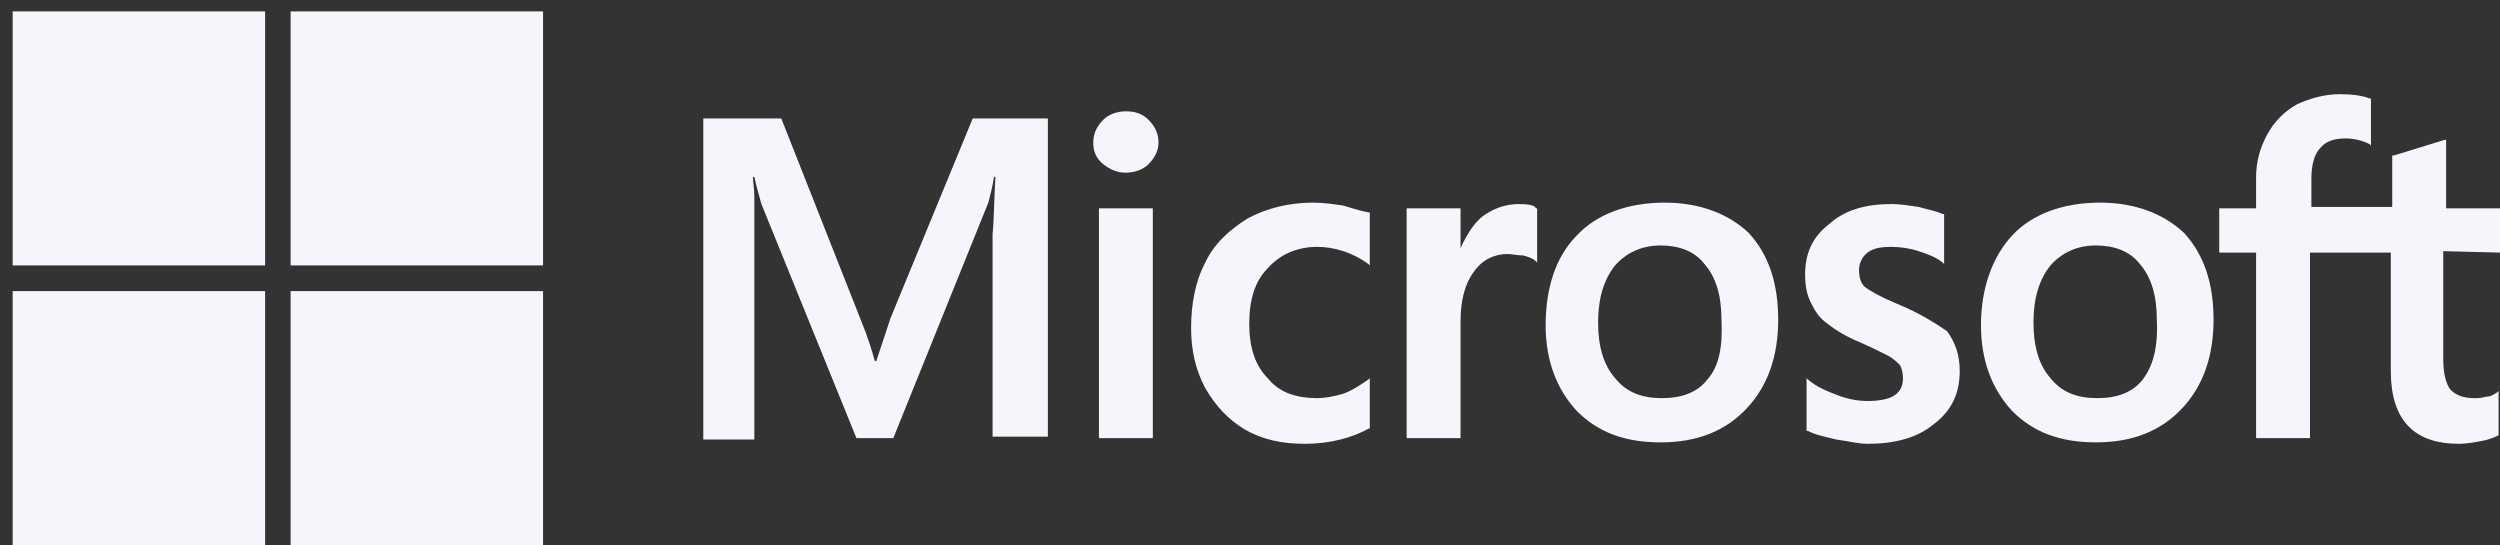 <svg width="133" height="29" viewBox="0 0 133 29" fill="none" xmlns="http://www.w3.org/2000/svg">
<rect x="0" y="0" width="133" height="29" fill="#333333" stroke="none"/>
<path d="M47.373 16.93L46.619 19.207H46.543C46.392 18.676 46.166 17.916 45.789 17.006L41.564 6.301H37.415V23.383H40.131V12.83C40.131 12.147 40.131 11.388 40.131 10.477C40.131 10.021 40.055 9.642 40.055 9.414H40.131C40.282 10.097 40.432 10.553 40.508 10.856L45.562 23.307H47.524L52.579 10.78C52.654 10.477 52.805 9.945 52.88 9.414H52.956C52.88 10.704 52.88 11.767 52.805 12.45V23.231H55.747V6.301H51.749L47.373 16.93ZM58.463 11.084H61.33V23.307H58.463V11.084ZM59.897 5.922C59.444 5.922 58.991 6.074 58.69 6.377C58.388 6.681 58.161 7.06 58.161 7.592C58.161 8.047 58.312 8.427 58.69 8.731C59.067 9.034 59.444 9.186 59.897 9.186C60.349 9.186 60.802 9.034 61.104 8.731C61.405 8.427 61.632 8.047 61.632 7.592C61.632 7.136 61.481 6.757 61.104 6.377C60.802 6.074 60.425 5.922 59.897 5.922ZM71.439 10.932C70.911 10.856 70.383 10.78 69.855 10.78C68.572 10.78 67.365 11.084 66.385 11.616C65.404 12.223 64.574 12.982 64.121 13.969C63.593 14.956 63.367 16.17 63.367 17.461C63.367 18.6 63.593 19.663 64.121 20.649C64.649 21.561 65.328 22.32 66.234 22.851C67.139 23.383 68.195 23.61 69.402 23.61C70.76 23.61 71.892 23.307 72.873 22.775V20.118L72.797 20.194C72.344 20.498 71.892 20.801 71.439 20.953C70.911 21.105 70.459 21.181 70.081 21.181C68.95 21.181 68.044 20.877 67.441 20.118C66.762 19.435 66.46 18.448 66.46 17.233C66.46 15.943 66.762 14.956 67.441 14.273C68.12 13.513 69.025 13.134 70.081 13.134C70.987 13.134 71.967 13.437 72.797 14.045L72.873 14.121V11.312C72.42 11.236 71.967 11.084 71.439 10.932ZM80.794 10.856C80.115 10.856 79.436 11.084 78.833 11.54C78.38 11.919 78.003 12.526 77.701 13.21V11.084H74.834V23.307H77.701V17.081C77.701 16.019 77.927 15.108 78.38 14.5C78.833 13.817 79.512 13.513 80.191 13.513C80.417 13.513 80.719 13.589 81.02 13.589C81.322 13.665 81.549 13.741 81.699 13.893L81.775 13.969V11.084H81.699C81.699 10.932 81.322 10.856 80.794 10.856ZM88.565 10.78C86.603 10.78 84.943 11.388 83.887 12.526C82.756 13.665 82.228 15.335 82.228 17.309C82.228 19.207 82.831 20.725 83.887 21.864C85.019 23.003 86.452 23.534 88.338 23.534C90.3 23.534 91.809 22.927 92.94 21.712C94.072 20.498 94.6 18.903 94.6 17.006C94.6 15.032 94.072 13.513 93.016 12.375C91.96 11.388 90.451 10.78 88.565 10.78ZM90.828 20.194C90.3 20.877 89.47 21.181 88.414 21.181C87.358 21.181 86.528 20.877 85.924 20.118C85.321 19.435 85.019 18.448 85.019 17.157C85.019 15.867 85.321 14.88 85.924 14.121C86.528 13.437 87.358 13.058 88.338 13.058C89.319 13.058 90.149 13.361 90.677 14.045C91.281 14.728 91.582 15.715 91.582 17.006C91.658 18.524 91.431 19.511 90.828 20.194ZM100.937 16.17C100.032 15.791 99.504 15.487 99.202 15.259C98.976 15.032 98.9 14.728 98.9 14.348C98.9 14.045 99.051 13.665 99.353 13.437C99.655 13.21 100.032 13.134 100.635 13.134C101.088 13.134 101.616 13.21 102.069 13.361C102.521 13.513 102.974 13.665 103.351 13.969L103.427 14.045V11.388H103.351C103.05 11.236 102.597 11.16 102.069 11.008C101.541 10.932 101.088 10.856 100.635 10.856C99.277 10.856 98.146 11.16 97.316 11.919C96.411 12.602 96.033 13.513 96.033 14.576C96.033 15.184 96.109 15.639 96.335 16.095C96.561 16.55 96.788 16.93 97.24 17.233C97.618 17.537 98.221 17.916 98.976 18.22C99.655 18.524 100.107 18.752 100.409 18.903C100.711 19.055 100.937 19.283 101.088 19.435C101.163 19.587 101.239 19.814 101.239 20.118C101.239 20.953 100.635 21.333 99.353 21.333C98.9 21.333 98.372 21.257 97.769 21.029C97.165 20.801 96.637 20.574 96.184 20.194L96.109 20.118V22.927H96.184C96.637 23.155 97.09 23.231 97.693 23.383C98.297 23.458 98.825 23.61 99.353 23.61C100.786 23.61 101.993 23.307 102.899 22.547C103.804 21.864 104.257 20.953 104.257 19.738C104.257 18.903 104.03 18.22 103.578 17.613C102.899 17.157 102.069 16.626 100.937 16.17ZM111.725 10.78C109.764 10.78 108.104 11.388 107.048 12.526C105.992 13.665 105.388 15.335 105.388 17.309C105.388 19.207 105.992 20.725 107.048 21.864C108.18 23.003 109.613 23.534 111.499 23.534C113.461 23.534 114.969 22.927 116.101 21.712C117.233 20.498 117.761 18.903 117.761 17.006C117.761 15.032 117.233 13.513 116.176 12.375C115.12 11.388 113.611 10.78 111.725 10.78ZM113.989 20.194C113.461 20.877 112.631 21.181 111.575 21.181C110.518 21.181 109.688 20.877 109.085 20.118C108.481 19.435 108.18 18.448 108.18 17.157C108.18 15.867 108.481 14.88 109.085 14.121C109.688 13.437 110.518 13.058 111.499 13.058C112.48 13.058 113.31 13.361 113.838 14.045C114.441 14.728 114.743 15.715 114.743 17.006C114.819 18.524 114.517 19.511 113.989 20.194ZM133 13.437V11.084H130.133V7.44H130.058L127.342 8.275H127.266V11.008H122.966V9.49C122.966 8.807 123.117 8.199 123.419 7.896C123.721 7.516 124.173 7.364 124.777 7.364C125.154 7.364 125.607 7.44 126.059 7.668L126.135 7.744V5.238H126.059C125.682 5.087 125.154 5.011 124.475 5.011C123.645 5.011 122.891 5.238 122.212 5.542C121.533 5.922 121.005 6.453 120.628 7.136C120.25 7.82 120.024 8.579 120.024 9.414V11.084H118.063V13.437H120.024V23.307H122.891V13.437H127.191V19.738C127.191 22.32 128.398 23.61 130.812 23.61C131.189 23.61 131.642 23.534 132.019 23.458C132.472 23.383 132.774 23.231 132.925 23.155V20.801L132.849 20.877C132.698 20.953 132.547 21.105 132.246 21.105C132.019 21.181 131.793 21.181 131.642 21.181C131.039 21.181 130.661 21.029 130.36 20.725C130.133 20.422 129.982 19.89 129.982 19.131V13.361L133 13.437Z" fill="#F5F6FB"/>
<path d="M0.674 0.607H14.103V14.12H0.674V0.607Z" fill="#F5F6FB"/>
<path d="M15.461 0.607H28.89V14.12H15.461V0.607Z" fill="#F5F6FB"/>
<path d="M0.674 15.487H14.103V29H0.674V15.487Z" fill="#F5F6FB"/>
<path d="M15.461 15.487H28.89V29H15.461V15.487Z" fill="#F5F6FB"/>
</svg>
